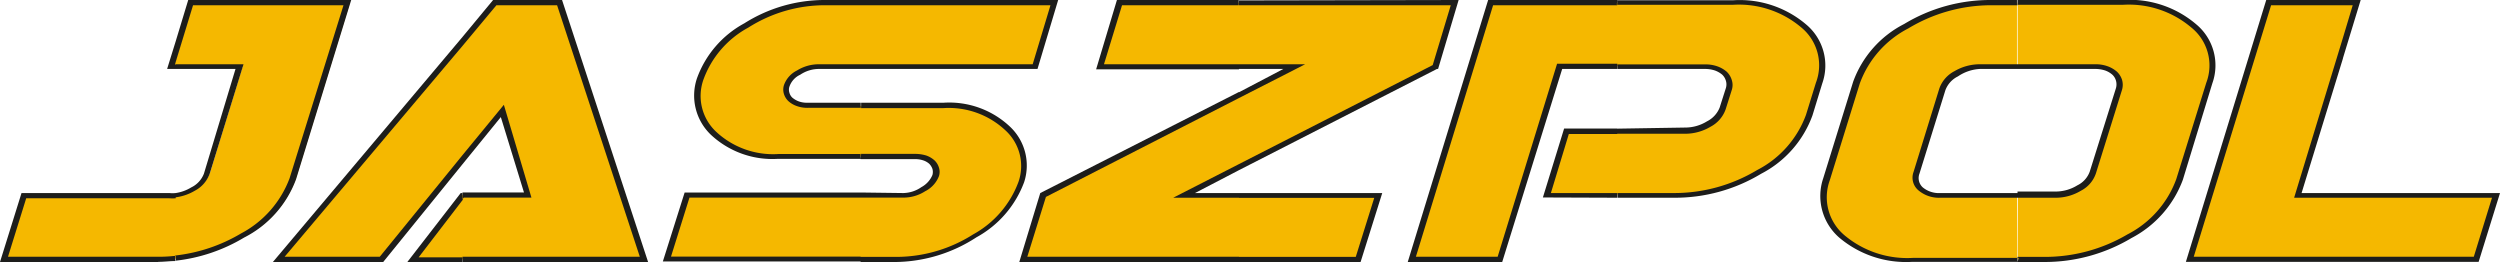 <svg xmlns="http://www.w3.org/2000/svg" xmlns:xlink="http://www.w3.org/1999/xlink" viewBox="0 0 181.3 19"><defs><style>.cls-1{fill:none;}.cls-2{clip-path:url(#clip-path);}.cls-3{fill:#f5b800;}.cls-3,.cls-4{fill-rule:evenodd;}.cls-4{fill:#1d1d1b;}</style><clipPath id="clip-path" transform="translate(0)"><rect class="cls-1" width="181.3" height="19"></rect></clipPath></defs><g id="Layer_2" data-name="Layer 2"><g id="Layer_1-2" data-name="Layer 1"><g class="cls-2"><path class="cls-3" d="M130.8,1.91A7.23,7.23,0,0,0,125.67.19H108.1L102.38,18.8h6.39l4.32-14h10.57a2.28,2.28,0,0,1,.8.13,1.73,1.73,0,0,1,.6.35,1.16,1.16,0,0,1,.33.52,1,1,0,0,1,0,.63l-.44,1.41a2.15,2.15,0,0,1-1,1.15,3.24,3.24,0,0,1-1.71.47h-8.59l-1.43,4.65h9.22a11.88,11.88,0,0,0,6.17-1.7,7.51,7.51,0,0,0,3.62-4.12L131.9,6a3.7,3.7,0,0,0-1.1-4.09" transform="translate(0)"></path><path class="cls-4" d="M117.28,14.34V14h-4.81l1.3-4.28h3.51V9.32h-3.85l-1.54,5ZM108.94,19h-6.85l5.83-19h9.36V.38h-9l-5.6,18.24h5.93l4.31-14h4.37V5h-4Zm8.34-9.67v.37h4.92a3.61,3.61,0,0,0,1.85-.51,2.29,2.29,0,0,0,1.09-1.25l.45-1.42a1.15,1.15,0,0,0,0-.71,1.38,1.38,0,0,0-.37-.61,2.13,2.13,0,0,0-.68-.39,2.6,2.6,0,0,0-.89-.14h-6.38V5h6.38a2.3,2.3,0,0,1,.71.11,1.79,1.79,0,0,1,.53.3,1,1,0,0,1,.27.44.91.91,0,0,1,0,.54l-.45,1.41a1.9,1.9,0,0,1-.92,1,3,3,0,0,1-1.59.45Zm0-9.31h8.39A7.44,7.44,0,0,1,131,1.79a3.88,3.88,0,0,1,1.15,4.26l-.71,2.32a7.73,7.73,0,0,1-3.72,4.23,12.1,12.1,0,0,1-6.29,1.74h-4.12V14h4.12a11.68,11.68,0,0,0,6-1.67,7.33,7.33,0,0,0,3.54-4L131.69,6A3.55,3.55,0,0,0,130.64,2a7,7,0,0,0-5-1.65h-8.39Z" transform="translate(0)"></path><path class="cls-3" d="M74.08,13.21a7.43,7.43,0,0,1-3.37,3.92A10.65,10.65,0,0,1,65,18.8H48.36l1.46-4.65H65.5A2.61,2.61,0,0,0,67,13.73a1.9,1.9,0,0,0,.87-1,1,1,0,0,0,0-.54,1.14,1.14,0,0,0-.28-.44,1.28,1.28,0,0,0-.51-.3,2.17,2.17,0,0,0-.69-.11h-9.9a6.32,6.32,0,0,1-4.7-1.69,3.73,3.73,0,0,1-1-3.9,7.14,7.14,0,0,1,3.35-3.89A10.55,10.55,0,0,1,59.88.19H76.47l-1.4,4.65H59.41a2.64,2.64,0,0,0-1.48.43,1.63,1.63,0,0,0-.87,1,.84.84,0,0,0,0,.54.81.81,0,0,0,.28.44,1.56,1.56,0,0,0,.52.31,2,2,0,0,0,.71.12h9.88a6.13,6.13,0,0,1,4.67,1.69,3.68,3.68,0,0,1,1,3.88" transform="translate(0)"></path><path class="cls-4" d="M62.41,5V4.66h-3a3,3,0,0,0-1.61.45,1.89,1.89,0,0,0-.95,1.07,1.06,1.06,0,0,0,0,.63,1.19,1.19,0,0,0,.33.53,1.76,1.76,0,0,0,.6.35,2.24,2.24,0,0,0,.8.13h3.87V7.45H58.54a1.72,1.72,0,0,1-.62-.1,1.61,1.61,0,0,1-.45-.26.75.75,0,0,1-.22-.36.71.71,0,0,1,0-.45,1.48,1.48,0,0,1,.78-.86A2.45,2.45,0,0,1,59.41,5Zm0,6.52h-6a6.53,6.53,0,0,1-4.87-1.76,3.93,3.93,0,0,1-1-4.07,7.39,7.39,0,0,1,3.44-4A10.9,10.9,0,0,1,59.88,0h2.53V.38H59.88A10.36,10.36,0,0,0,54.27,2,7,7,0,0,0,51,5.81a3.55,3.55,0,0,0,.93,3.74,6.05,6.05,0,0,0,4.52,1.62h6Zm0,7.44H48.07l1.58-5H62.41v.37H50l-1.34,4.28H62.41Zm0-19H76.75L75.24,5H62.41V4.66H74.89L76.18.38H62.41Zm0,14v.37H65.5a2.89,2.89,0,0,0,1.59-.46,2.06,2.06,0,0,0,1-1.09,1,1,0,0,0,0-.63,1.19,1.19,0,0,0-.32-.52,1.78,1.78,0,0,0-.59-.35,2.77,2.77,0,0,0-.78-.12H62.41v.38h3.94a1.85,1.85,0,0,1,.6.09,1.24,1.24,0,0,1,.44.25,1,1,0,0,1,.23.37.82.82,0,0,1,0,.44,1.78,1.78,0,0,1-.8.88A2.37,2.37,0,0,1,65.5,14ZM65,19H62.41v-.37H65A10.41,10.41,0,0,0,70.57,17a7.18,7.18,0,0,0,3.29-3.81,3.5,3.5,0,0,0-.94-3.73,6,6,0,0,0-4.5-1.62h-6V7.45h6a6.42,6.42,0,0,1,4.85,1.76,3.87,3.87,0,0,1,1,4,7.55,7.55,0,0,1-3.46,4A10.94,10.94,0,0,1,65,19" transform="translate(0)"></path><polygon class="cls-3" points="104.1 4.84 85.87 14.15 99.95 14.15 98.49 18.8 74.19 18.8 75.63 14.15 93.86 4.84 79.77 4.84 81.2 0.19 105.49 0.19 104.1 4.84"></polygon><path class="cls-4" d="M89.85,12.34V11.9l-4.77,2.44h4.77V14H86.66Zm0-7.31H79.49L81,0h8.83V.38H81.37L80.06,4.66h9.79Zm0,14H73.91L75.44,14,89.85,6.67v.44l-14,7.17-1.35,4.34H89.85Zm0-19V.38h15.36L103.9,4.72,89.85,11.9v.44L104.21,5l.08,0L105.78,0Zm0,6.66L93.07,5H89.85V4.66h4.8l-4.8,2.45ZM98.67,19H89.85v-.37h8.47l1.34-4.28H89.85V14h10.39Z" transform="translate(0)"></path><path class="cls-3" d="M14,.19,12.59,4.84h5l-2.36,7.68a2.1,2.1,0,0,1-1,1.16,3.3,3.3,0,0,1-1.72.47H1.91L.47,18.8H11.65a12,12,0,0,0,6.18-1.7A7.6,7.6,0,0,0,21.44,13L25.38.19Z" transform="translate(0)"></path><path class="cls-4" d="M12.74,5h-.62L12.74,3v1.5l-.05.18h.05ZM11.47,19H0l1.56-5H12.28a2.38,2.38,0,0,0,.46,0v.38a3.55,3.55,0,0,1-.46,0H1.9L.58,18.62H11.47a10.69,10.69,0,0,0,1.27-.07v.38c-.42,0-.84.06-1.27.06M12.74,3v1.5L14,.38H24.91L21,12.93a7.49,7.49,0,0,1-3.52,4,11.88,11.88,0,0,1-4.78,1.6v.38a12.24,12.24,0,0,0,5-1.68A7.76,7.76,0,0,0,21.47,13l4-13H13.65Zm0,11a3,3,0,0,0,1.13-.41,1.84,1.84,0,0,0,.92-1L17.08,5H12.74V4.66h4.92l-2.44,7.9a2.24,2.24,0,0,1-1.09,1.27,3.6,3.6,0,0,1-1.39.48Z" transform="translate(0)"></path><polygon class="cls-3" points="46.72 18.8 40.6 0.19 35.91 0.19 20.22 18.8 27.66 18.8 36.41 8.04 38.26 14.15 33.5 14.15 29.93 18.81 46.72 18.8"></polygon><path class="cls-4" d="M33.54,11.91v-.66l-6,7.37h-6.9L33.54,3.33V2.68L19.79,19h8Zm-4,7.09,3.87-5h.15v.49l-3.2,4.17h3.2V19Zm4-16.32v.65L36,.38h4.4l6,18.24H33.54V19H47L40.76,0h-5Zm0,11.28H38L36.32,8.49l-2.78,3.42v-.66l3-3.65,2,6.73H33.63l-.09.12Z" transform="translate(0)"></path><path class="cls-3" d="M146.32,18.8h-7.65a7.27,7.27,0,0,1-5.13-1.7A3.78,3.78,0,0,1,132.43,13l2.18-7a7.43,7.43,0,0,1,3.6-4.09A11.86,11.86,0,0,1,144.39.19h1.93V4.84h-2.74a3.31,3.31,0,0,0-1.72.48,2,2,0,0,0-1,1.15L139,12.52a1.06,1.06,0,0,0,.3,1.16,2.07,2.07,0,0,0,1.44.47h5.6ZM158,13a7.55,7.55,0,0,1-3.63,4.11,12,12,0,0,1-6.18,1.7h-1.91V14.15h2.76a3.26,3.26,0,0,0,1.7-.47,2,2,0,0,0,1-1.16l1.88-6a1,1,0,0,0,0-.63,1.11,1.11,0,0,0-.33-.52,1.73,1.73,0,0,0-.6-.35,2.28,2.28,0,0,0-.8-.13h-5.62V.19H154a7.22,7.22,0,0,1,5.12,1.72A3.72,3.72,0,0,1,160.19,6Z" transform="translate(0)"></path><path class="cls-4" d="M146.31,4.66h-2.73a3.63,3.63,0,0,0-1.84.5,2.27,2.27,0,0,0-1.1,1.26l-1.87,6.05a1.2,1.2,0,0,0,.35,1.33,2.3,2.3,0,0,0,1.6.54h5.59V14h-5.59a1.84,1.84,0,0,1-1.28-.41.91.91,0,0,1-.24-1l1.88-6.05a1.83,1.83,0,0,1,.91-1A3.13,3.13,0,0,1,143.58,5h2.73Zm0,14.33h-7.64a7.51,7.51,0,0,1-5.29-1.76,4,4,0,0,1-1.16-4.3l2.17-7a7.62,7.62,0,0,1,3.7-4.19A12.07,12.07,0,0,1,144.39,0h1.92V.38h-1.92a11.67,11.67,0,0,0-6,1.68,7.31,7.31,0,0,0-3.52,4l-2.17,7a3.6,3.6,0,0,0,1.06,4,7.08,7.08,0,0,0,5,1.64h7.64Zm0-4.65h2.77a3.54,3.54,0,0,0,1.83-.51A2.21,2.21,0,0,0,152,12.56l1.89-6.05a1.27,1.27,0,0,0,0-.72,1.37,1.37,0,0,0-.38-.6,2.13,2.13,0,0,0-.68-.39,2.56,2.56,0,0,0-.89-.14h-5.63V5h5.63a2.36,2.36,0,0,1,.72.11,1.62,1.62,0,0,1,.52.3.93.93,0,0,1,.27.44,1,1,0,0,1,0,.54l-1.9,6.05a1.78,1.78,0,0,1-.9,1,3,3,0,0,1-1.57.45h-2.77ZM148.23,19h-1.92v-.37h1.92A11.81,11.81,0,0,0,154.28,17a7.33,7.33,0,0,0,3.54-4L160,6A3.53,3.53,0,0,0,158.92,2a7,7,0,0,0-5-1.65h-7.65V0H154a7.43,7.43,0,0,1,5.29,1.78,3.87,3.87,0,0,1,1.15,4.26l-2.14,7a7.82,7.82,0,0,1-3.72,4.22A12.27,12.27,0,0,1,148.23,19" transform="translate(0)"></path><polygon class="cls-3" points="179.57 18.8 158.8 18.8 164.53 0.19 170.92 0.19 166.65 14.15 181.01 14.15 179.57 18.8"></polygon><path class="cls-4" d="M169.91,4.24V2.74l-3.54,11.6h3.54V14h-3Zm0,14.75H158.52l5.83-19h5.56V.38H164.7l-5.61,18.24h10.82Zm0-19h1.29l-1.29,4.23V2.74l.71-2.36h-.71Zm9.84,19h-9.84v-.37h9.49l1.32-4.28H169.91V14H181.3Z" transform="translate(0)"></path></g></g></g></svg>